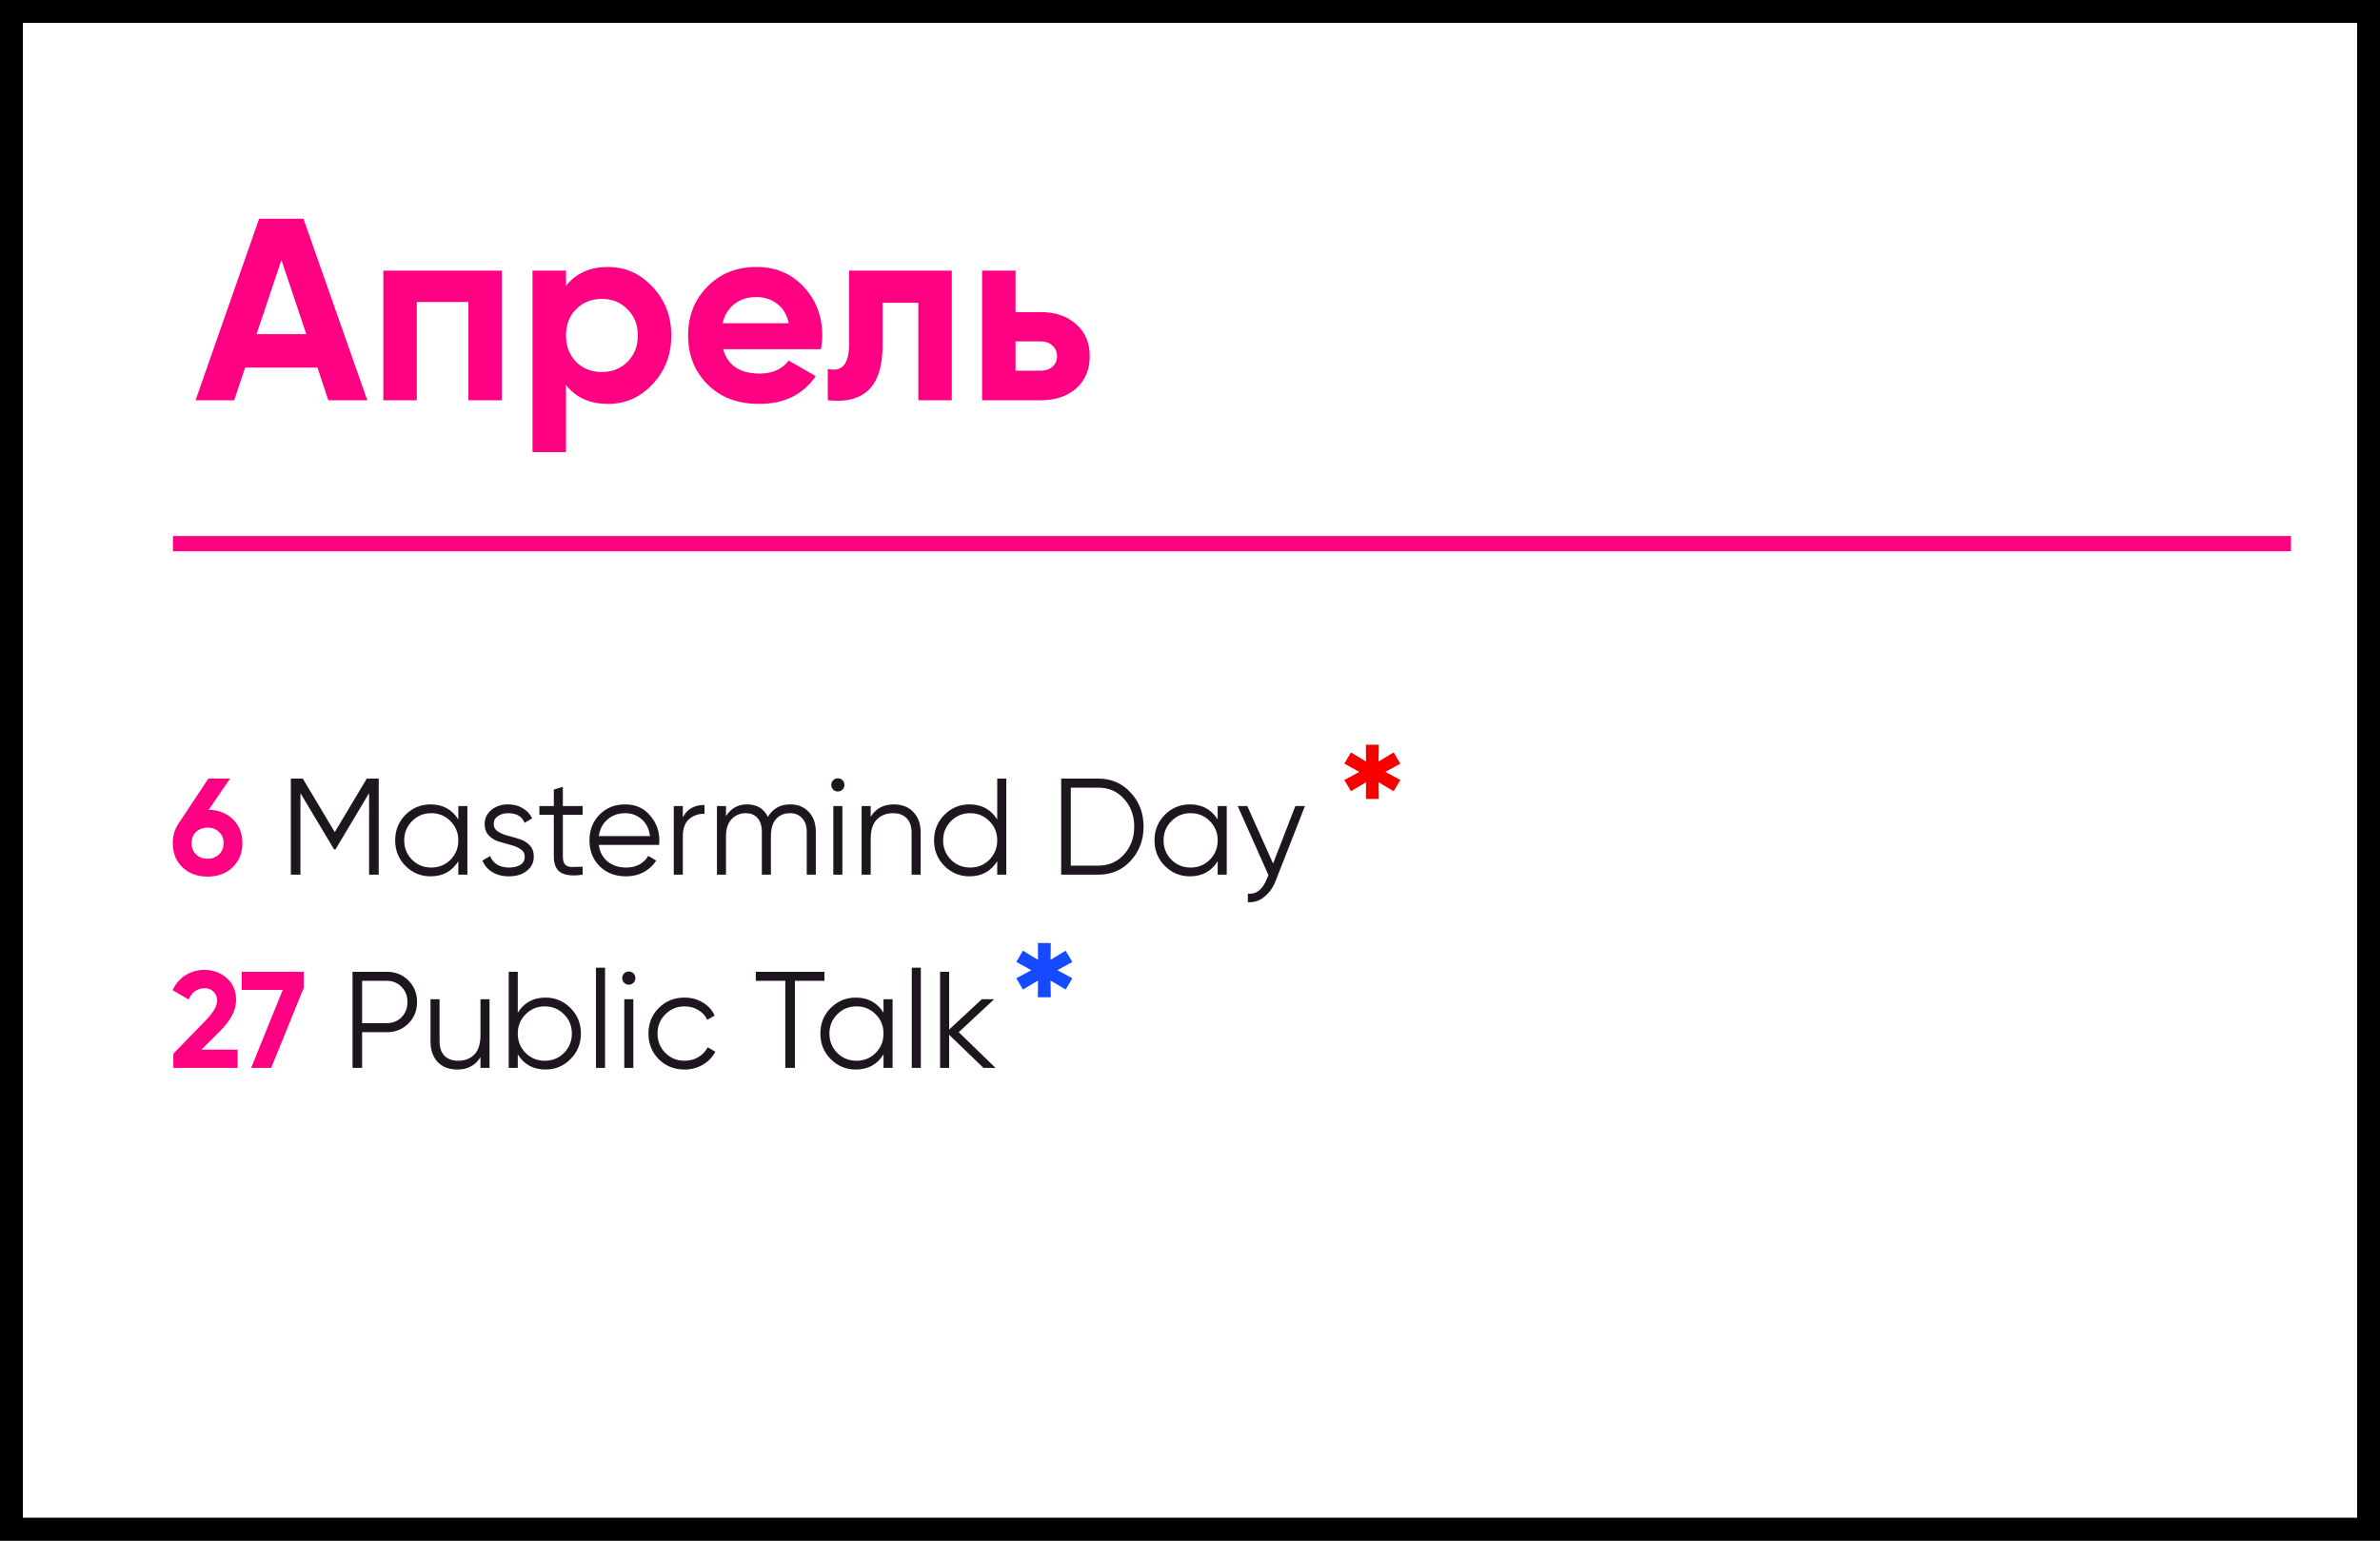 <?xml version="1.0" encoding="UTF-8"?> <svg xmlns="http://www.w3.org/2000/svg" width="312" height="202" viewBox="0 0 312 202" fill="none"><rect x="0" y="0" width="312" height="202" fill="#333333" stroke="none"/> <rect x="1.5" y="1.5" width="309" height="199" fill="white" stroke="black" stroke-width="3"></rect> <path d="M43.046 52.482L41.618 48.198H32.132L30.704 52.482H25.638L33.968 28.682H39.782L48.146 52.482H43.046ZM33.628 43.812H40.156L36.892 34.088L33.628 43.812ZM65.791 35.482V52.482H61.405V39.596H54.639V52.482H50.253V35.482H65.791ZM79.704 35.006C81.993 35.006 83.942 35.879 85.552 37.624C87.184 39.347 88 41.466 88 43.982C88 46.498 87.184 48.629 85.552 50.374C83.942 52.097 81.993 52.958 79.704 52.958C77.324 52.958 75.488 52.131 74.196 50.476V59.282H69.81V35.482H74.196V37.488C75.488 35.834 77.324 35.006 79.704 35.006ZM75.522 47.45C76.406 48.334 77.528 48.776 78.888 48.776C80.248 48.776 81.37 48.334 82.254 47.45C83.16 46.544 83.614 45.388 83.614 43.982C83.614 42.577 83.16 41.432 82.254 40.548C81.37 39.642 80.248 39.188 78.888 39.188C77.528 39.188 76.406 39.642 75.522 40.548C74.638 41.432 74.196 42.577 74.196 43.982C74.196 45.388 74.638 46.544 75.522 47.45ZM94.799 45.784C95.388 47.915 96.986 48.98 99.593 48.98C101.27 48.98 102.54 48.414 103.401 47.28L106.937 49.32C105.26 51.746 102.789 52.958 99.525 52.958C96.714 52.958 94.459 52.108 92.759 50.408C91.059 48.708 90.209 46.566 90.209 43.982C90.209 41.421 91.048 39.29 92.725 37.59C94.402 35.868 96.556 35.006 99.185 35.006C101.678 35.006 103.73 35.868 105.339 37.59C106.971 39.313 107.787 41.444 107.787 43.982C107.787 44.549 107.73 45.15 107.617 45.784H94.799ZM94.731 42.384H103.401C103.152 41.228 102.63 40.367 101.837 39.8C101.066 39.234 100.182 38.95 99.185 38.95C98.006 38.95 97.032 39.256 96.261 39.868C95.49 40.458 94.98 41.296 94.731 42.384ZM124.771 35.482V52.482H120.385V39.698H115.693V45.376C115.693 50.635 113.301 53.004 108.519 52.482V48.368C109.425 48.595 110.117 48.448 110.593 47.926C111.069 47.382 111.307 46.453 111.307 45.138V35.482H124.771ZM136.429 40.922C138.356 40.922 139.909 41.455 141.087 42.52C142.266 43.563 142.855 44.957 142.855 46.702C142.855 48.448 142.266 49.853 141.087 50.918C139.909 51.961 138.356 52.482 136.429 52.482H128.745V35.482H133.131V40.922H136.429ZM136.463 48.606C137.075 48.606 137.574 48.436 137.959 48.096C138.367 47.734 138.571 47.269 138.571 46.702C138.571 46.136 138.367 45.671 137.959 45.308C137.574 44.946 137.075 44.764 136.463 44.764H133.131V48.606H136.463Z" fill="#FF0082"></path> <line x1="22.674" y1="71.281" x2="300.329" y2="71.281" stroke="#FF0082" stroke-width="2"></line> <path d="M27.367 106.172C28.675 106.208 29.737 106.634 30.553 107.45C31.369 108.254 31.777 109.286 31.777 110.546C31.777 111.83 31.351 112.886 30.499 113.714C29.647 114.53 28.549 114.938 27.205 114.938C25.861 114.938 24.763 114.53 23.911 113.714C23.071 112.898 22.651 111.842 22.651 110.546C22.651 109.586 22.897 108.74 23.389 108.008L27.313 102.086H30.157L27.367 106.172ZM25.711 112.04C26.107 112.412 26.605 112.598 27.205 112.598C27.805 112.598 28.303 112.412 28.699 112.04C29.107 111.668 29.311 111.17 29.311 110.546C29.311 109.934 29.107 109.442 28.699 109.07C28.303 108.698 27.805 108.512 27.205 108.512C26.605 108.512 26.107 108.698 25.711 109.07C25.315 109.43 25.117 109.922 25.117 110.546C25.117 111.17 25.315 111.668 25.711 112.04Z" fill="#FF0082"></path> <path d="M49.647 102.086V114.686H48.386V103.994L43.977 111.374H43.797L39.386 103.994V114.686H38.127V102.086H39.693L43.886 109.106L48.081 102.086H49.647ZM60.083 105.686H61.271V114.686H60.083V112.922C59.255 114.242 58.043 114.902 56.447 114.902C55.163 114.902 54.065 114.446 53.153 113.534C52.253 112.622 51.803 111.506 51.803 110.186C51.803 108.866 52.253 107.75 53.153 106.838C54.065 105.926 55.163 105.47 56.447 105.47C58.043 105.47 59.255 106.13 60.083 107.45V105.686ZM54.017 112.724C54.701 113.408 55.541 113.75 56.537 113.75C57.533 113.75 58.373 113.408 59.057 112.724C59.741 112.028 60.083 111.182 60.083 110.186C60.083 109.19 59.741 108.35 59.057 107.666C58.373 106.97 57.533 106.622 56.537 106.622C55.541 106.622 54.701 106.97 54.017 107.666C53.333 108.35 52.991 109.19 52.991 110.186C52.991 111.182 53.333 112.028 54.017 112.724ZM64.722 108.044C64.722 108.452 64.902 108.776 65.262 109.016C65.622 109.256 66.06 109.442 66.576 109.574C67.092 109.706 67.608 109.856 68.124 110.024C68.64 110.18 69.078 110.45 69.438 110.834C69.798 111.206 69.978 111.698 69.978 112.31C69.978 113.078 69.672 113.702 69.06 114.182C68.46 114.662 67.68 114.902 66.72 114.902C65.856 114.902 65.118 114.71 64.506 114.326C63.906 113.942 63.486 113.444 63.246 112.832L64.254 112.238C64.422 112.706 64.722 113.078 65.154 113.354C65.598 113.618 66.12 113.75 66.72 113.75C67.308 113.75 67.8 113.636 68.196 113.408C68.592 113.168 68.79 112.802 68.79 112.31C68.79 111.902 68.61 111.578 68.25 111.338C67.89 111.098 67.452 110.912 66.936 110.78C66.42 110.648 65.904 110.504 65.388 110.348C64.872 110.18 64.434 109.91 64.074 109.538C63.714 109.154 63.534 108.656 63.534 108.044C63.534 107.312 63.822 106.7 64.398 106.208C64.986 105.716 65.724 105.47 66.612 105.47C67.344 105.47 67.986 105.638 68.538 105.974C69.09 106.298 69.498 106.742 69.762 107.306L68.772 107.882C68.424 107.042 67.704 106.622 66.612 106.622C66.096 106.622 65.652 106.748 65.28 107C64.908 107.24 64.722 107.588 64.722 108.044ZM76.379 106.838H73.787V112.292C73.787 112.784 73.883 113.138 74.075 113.354C74.267 113.558 74.555 113.666 74.939 113.678C75.323 113.678 75.803 113.666 76.379 113.642V114.686C75.119 114.878 74.171 114.788 73.535 114.416C72.911 114.044 72.599 113.336 72.599 112.292V106.838H70.709V105.686H72.599V103.526L73.787 103.166V105.686H76.379V106.838ZM81.972 105.47C83.304 105.47 84.378 105.944 85.194 106.892C86.022 107.828 86.436 108.938 86.436 110.222C86.436 110.354 86.424 110.54 86.4 110.78H78.498C78.618 111.692 79.002 112.418 79.65 112.958C80.31 113.486 81.12 113.75 82.08 113.75C82.764 113.75 83.352 113.612 83.844 113.336C84.348 113.048 84.726 112.676 84.978 112.22L86.022 112.832C85.626 113.468 85.086 113.972 84.402 114.344C83.718 114.716 82.938 114.902 82.062 114.902C80.646 114.902 79.494 114.458 78.606 113.57C77.718 112.682 77.274 111.554 77.274 110.186C77.274 108.842 77.712 107.72 78.588 106.82C79.464 105.92 80.592 105.47 81.972 105.47ZM81.972 106.622C81.036 106.622 80.25 106.904 79.614 107.468C78.99 108.02 78.618 108.74 78.498 109.628H85.212C85.092 108.68 84.726 107.942 84.114 107.414C83.502 106.886 82.788 106.622 81.972 106.622ZM89.513 107.18C90.065 106.088 91.013 105.542 92.357 105.542V106.694C91.541 106.694 90.863 106.934 90.323 107.414C89.783 107.894 89.513 108.65 89.513 109.682V114.686H88.325V105.686H89.513V107.18ZM103.58 105.47C104.588 105.47 105.398 105.794 106.01 106.442C106.634 107.09 106.946 107.966 106.946 109.07V114.686H105.758V109.07C105.758 108.29 105.554 107.69 105.146 107.27C104.75 106.838 104.222 106.622 103.562 106.622C102.818 106.622 102.212 106.874 101.744 107.378C101.288 107.87 101.06 108.644 101.06 109.7V114.686H99.872V109.07C99.872 108.278 99.68 107.672 99.296 107.252C98.924 106.832 98.414 106.622 97.766 106.622C97.046 106.622 96.434 106.874 95.93 107.378C95.426 107.882 95.174 108.656 95.174 109.7V114.686H93.986V105.686H95.174V107C95.822 105.98 96.74 105.47 97.928 105.47C99.224 105.47 100.136 106.016 100.664 107.108C101.312 106.016 102.284 105.47 103.58 105.47ZM110.449 103.526C110.281 103.694 110.077 103.778 109.837 103.778C109.597 103.778 109.393 103.694 109.225 103.526C109.057 103.358 108.973 103.154 108.973 102.914C108.973 102.674 109.057 102.47 109.225 102.302C109.393 102.134 109.597 102.05 109.837 102.05C110.077 102.05 110.281 102.134 110.449 102.302C110.617 102.47 110.701 102.674 110.701 102.914C110.701 103.154 110.617 103.358 110.449 103.526ZM109.243 114.686V105.686H110.431V114.686H109.243ZM117.164 105.47C118.256 105.47 119.114 105.806 119.738 106.478C120.374 107.138 120.692 108.032 120.692 109.16V114.686H119.504V109.16C119.504 108.356 119.288 107.732 118.856 107.288C118.436 106.844 117.836 106.622 117.056 106.622C116.192 106.622 115.49 106.898 114.95 107.45C114.41 107.99 114.14 108.83 114.14 109.97V114.686H112.952V105.686H114.14V107.09C114.812 106.01 115.82 105.47 117.164 105.47ZM130.729 102.086H131.917V114.686H130.729V112.922C129.901 114.242 128.689 114.902 127.093 114.902C125.809 114.902 124.711 114.446 123.799 113.534C122.899 112.622 122.449 111.506 122.449 110.186C122.449 108.866 122.899 107.75 123.799 106.838C124.711 105.926 125.809 105.47 127.093 105.47C128.689 105.47 129.901 106.13 130.729 107.45V102.086ZM124.663 112.724C125.347 113.408 126.187 113.75 127.183 113.75C128.179 113.75 129.019 113.408 129.703 112.724C130.387 112.028 130.729 111.182 130.729 110.186C130.729 109.19 130.387 108.35 129.703 107.666C129.019 106.97 128.179 106.622 127.183 106.622C126.187 106.622 125.347 106.97 124.663 107.666C123.979 108.35 123.637 109.19 123.637 110.186C123.637 111.182 123.979 112.028 124.663 112.724ZM143.973 102.086C145.689 102.086 147.105 102.698 148.221 103.922C149.349 105.134 149.913 106.622 149.913 108.386C149.913 110.15 149.349 111.644 148.221 112.868C147.105 114.08 145.689 114.686 143.973 114.686H139.113V102.086H143.973ZM143.973 113.498C145.353 113.498 146.481 113.006 147.357 112.022C148.245 111.038 148.689 109.826 148.689 108.386C148.689 106.946 148.245 105.734 147.357 104.75C146.481 103.766 145.353 103.274 143.973 103.274H140.373V113.498H143.973ZM159.628 105.686H160.816V114.686H159.628V112.922C158.8 114.242 157.588 114.902 155.992 114.902C154.708 114.902 153.61 114.446 152.698 113.534C151.798 112.622 151.348 111.506 151.348 110.186C151.348 108.866 151.798 107.75 152.698 106.838C153.61 105.926 154.708 105.47 155.992 105.47C157.588 105.47 158.8 106.13 159.628 107.45V105.686ZM153.562 112.724C154.246 113.408 155.086 113.75 156.082 113.75C157.078 113.75 157.918 113.408 158.602 112.724C159.286 112.028 159.628 111.182 159.628 110.186C159.628 109.19 159.286 108.35 158.602 107.666C157.918 106.97 157.078 106.622 156.082 106.622C155.086 106.622 154.246 106.97 153.562 107.666C152.878 108.35 152.536 109.19 152.536 110.186C152.536 111.182 152.878 112.028 153.562 112.724ZM169.811 105.686H171.071L167.219 115.514C166.871 116.402 166.373 117.098 165.725 117.602C165.089 118.118 164.375 118.346 163.583 118.286V117.17C164.663 117.29 165.485 116.666 166.049 115.298L166.283 114.74L162.251 105.686H163.511L166.895 113.228L169.811 105.686Z" fill="#1D161E"></path> <path d="M22.723 140.017V138.163L27.025 133.735C27.985 132.727 28.465 131.887 28.465 131.215C28.465 130.723 28.309 130.327 27.997 130.027C27.697 129.727 27.307 129.577 26.827 129.577C25.879 129.577 25.177 130.069 24.721 131.053L22.633 129.829C23.029 128.965 23.599 128.305 24.343 127.849C25.087 127.393 25.903 127.165 26.791 127.165C27.931 127.165 28.909 127.525 29.725 128.245C30.541 128.953 30.949 129.913 30.949 131.125C30.949 132.433 30.259 133.777 28.879 135.157L26.413 137.623H31.147V140.017H22.723ZM31.682 127.417H39.818V129.523L35.552 140.017H32.924L37.064 129.793H31.682V127.417Z" fill="#FF0082"></path> <path d="M50.712 127.417C51.84 127.417 52.782 127.795 53.538 128.551C54.294 129.307 54.672 130.249 54.672 131.377C54.672 132.505 54.294 133.447 53.538 134.203C52.782 134.959 51.84 135.337 50.712 135.337H47.472V140.017H46.212V127.417H50.712ZM50.712 134.149C51.492 134.149 52.135 133.891 52.639 133.375C53.154 132.847 53.413 132.181 53.413 131.377C53.413 130.573 53.154 129.913 52.639 129.397C52.135 128.869 51.492 128.605 50.712 128.605H47.472V134.149H50.712ZM62.986 131.017H64.174V140.017H62.986V138.613C62.314 139.693 61.306 140.233 59.962 140.233C58.87 140.233 58.006 139.903 57.37 139.243C56.746 138.571 56.434 137.671 56.434 136.543V131.017H57.622V136.543C57.622 137.347 57.832 137.971 58.252 138.415C58.684 138.859 59.29 139.081 60.07 139.081C60.934 139.081 61.636 138.811 62.176 138.271C62.716 137.719 62.986 136.873 62.986 135.733V131.017ZM71.511 130.801C72.795 130.801 73.887 131.257 74.787 132.169C75.699 133.081 76.155 134.197 76.155 135.517C76.155 136.837 75.699 137.953 74.787 138.865C73.887 139.777 72.795 140.233 71.511 140.233C69.915 140.233 68.703 139.573 67.875 138.253V140.017H66.687V127.417H67.875V132.781C68.703 131.461 69.915 130.801 71.511 130.801ZM68.901 138.055C69.585 138.739 70.425 139.081 71.421 139.081C72.417 139.081 73.257 138.739 73.941 138.055C74.625 137.359 74.967 136.513 74.967 135.517C74.967 134.521 74.625 133.681 73.941 132.997C73.257 132.301 72.417 131.953 71.421 131.953C70.425 131.953 69.585 132.301 68.901 132.997C68.217 133.681 67.875 134.521 67.875 135.517C67.875 136.513 68.217 137.359 68.901 138.055ZM78.13 140.017V126.877H79.318V140.017H78.13ZM83.045 128.857C82.877 129.025 82.673 129.109 82.433 129.109C82.193 129.109 81.989 129.025 81.821 128.857C81.653 128.689 81.569 128.485 81.569 128.245C81.569 128.005 81.653 127.801 81.821 127.633C81.989 127.465 82.193 127.381 82.433 127.381C82.673 127.381 82.877 127.465 83.045 127.633C83.213 127.801 83.297 128.005 83.297 128.245C83.297 128.485 83.213 128.689 83.045 128.857ZM81.839 140.017V131.017H83.027V140.017H81.839ZM89.742 140.233C88.386 140.233 87.258 139.783 86.358 138.883C85.458 137.971 85.008 136.849 85.008 135.517C85.008 134.185 85.458 133.069 86.358 132.169C87.258 131.257 88.386 130.801 89.742 130.801C90.63 130.801 91.428 131.017 92.136 131.449C92.844 131.869 93.36 132.439 93.684 133.159L92.712 133.717C92.472 133.177 92.082 132.751 91.542 132.439C91.014 132.115 90.414 131.953 89.742 131.953C88.746 131.953 87.906 132.301 87.222 132.997C86.538 133.681 86.196 134.521 86.196 135.517C86.196 136.513 86.538 137.359 87.222 138.055C87.906 138.739 88.746 139.081 89.742 139.081C90.414 139.081 91.014 138.925 91.542 138.613C92.07 138.289 92.484 137.857 92.784 137.317L93.774 137.893C93.402 138.613 92.856 139.183 92.136 139.603C91.416 140.023 90.618 140.233 89.742 140.233ZM108.08 127.417V128.605H104.21V140.017H102.95V128.605H99.08V127.417H108.08ZM115.823 131.017H117.011V140.017H115.823V138.253C114.995 139.573 113.783 140.233 112.187 140.233C110.903 140.233 109.805 139.777 108.893 138.865C107.993 137.953 107.543 136.837 107.543 135.517C107.543 134.197 107.993 133.081 108.893 132.169C109.805 131.257 110.903 130.801 112.187 130.801C113.783 130.801 114.995 131.461 115.823 132.781V131.017ZM109.757 138.055C110.441 138.739 111.281 139.081 112.277 139.081C113.273 139.081 114.113 138.739 114.797 138.055C115.481 137.359 115.823 136.513 115.823 135.517C115.823 134.521 115.481 133.681 114.797 132.997C114.113 132.301 113.273 131.953 112.277 131.953C111.281 131.953 110.441 132.301 109.757 132.997C109.073 133.681 108.731 134.521 108.731 135.517C108.731 136.513 109.073 137.359 109.757 138.055ZM119.527 140.017V126.877H120.715V140.017H119.527ZM130.508 140.017H128.924L124.424 135.679V140.017H123.236V127.417H124.424V134.995L128.708 131.017H130.328L125.684 135.337L130.508 140.017Z" fill="#1D161E"></path> <path d="M183.578 100.128L181.184 101.442V100.974L183.578 102.27L182.696 103.746L180.464 102.414L180.716 102.252L180.752 104.754H179.06L179.078 102.252L179.33 102.414L177.098 103.746L176.234 102.27L178.628 100.974V101.442L176.234 100.128L177.098 98.652L179.33 100.002L179.078 100.146L179.06 97.644H180.752L180.716 100.146L180.464 100.002L182.696 98.652L183.578 100.128Z" fill="#F80000"></path> <path d="M140.578 126.128L138.184 127.442V126.974L140.578 128.27L139.696 129.746L137.464 128.414L137.716 128.252L137.752 130.754H136.06L136.078 128.252L136.33 128.414L134.098 129.746L133.234 128.27L135.628 126.974V127.442L133.234 126.128L134.098 124.652L136.33 126.002L136.078 126.146L136.06 123.644H137.752L137.716 126.146L137.464 126.002L139.696 124.652L140.578 126.128Z" fill="#164AFF"></path> </svg> 